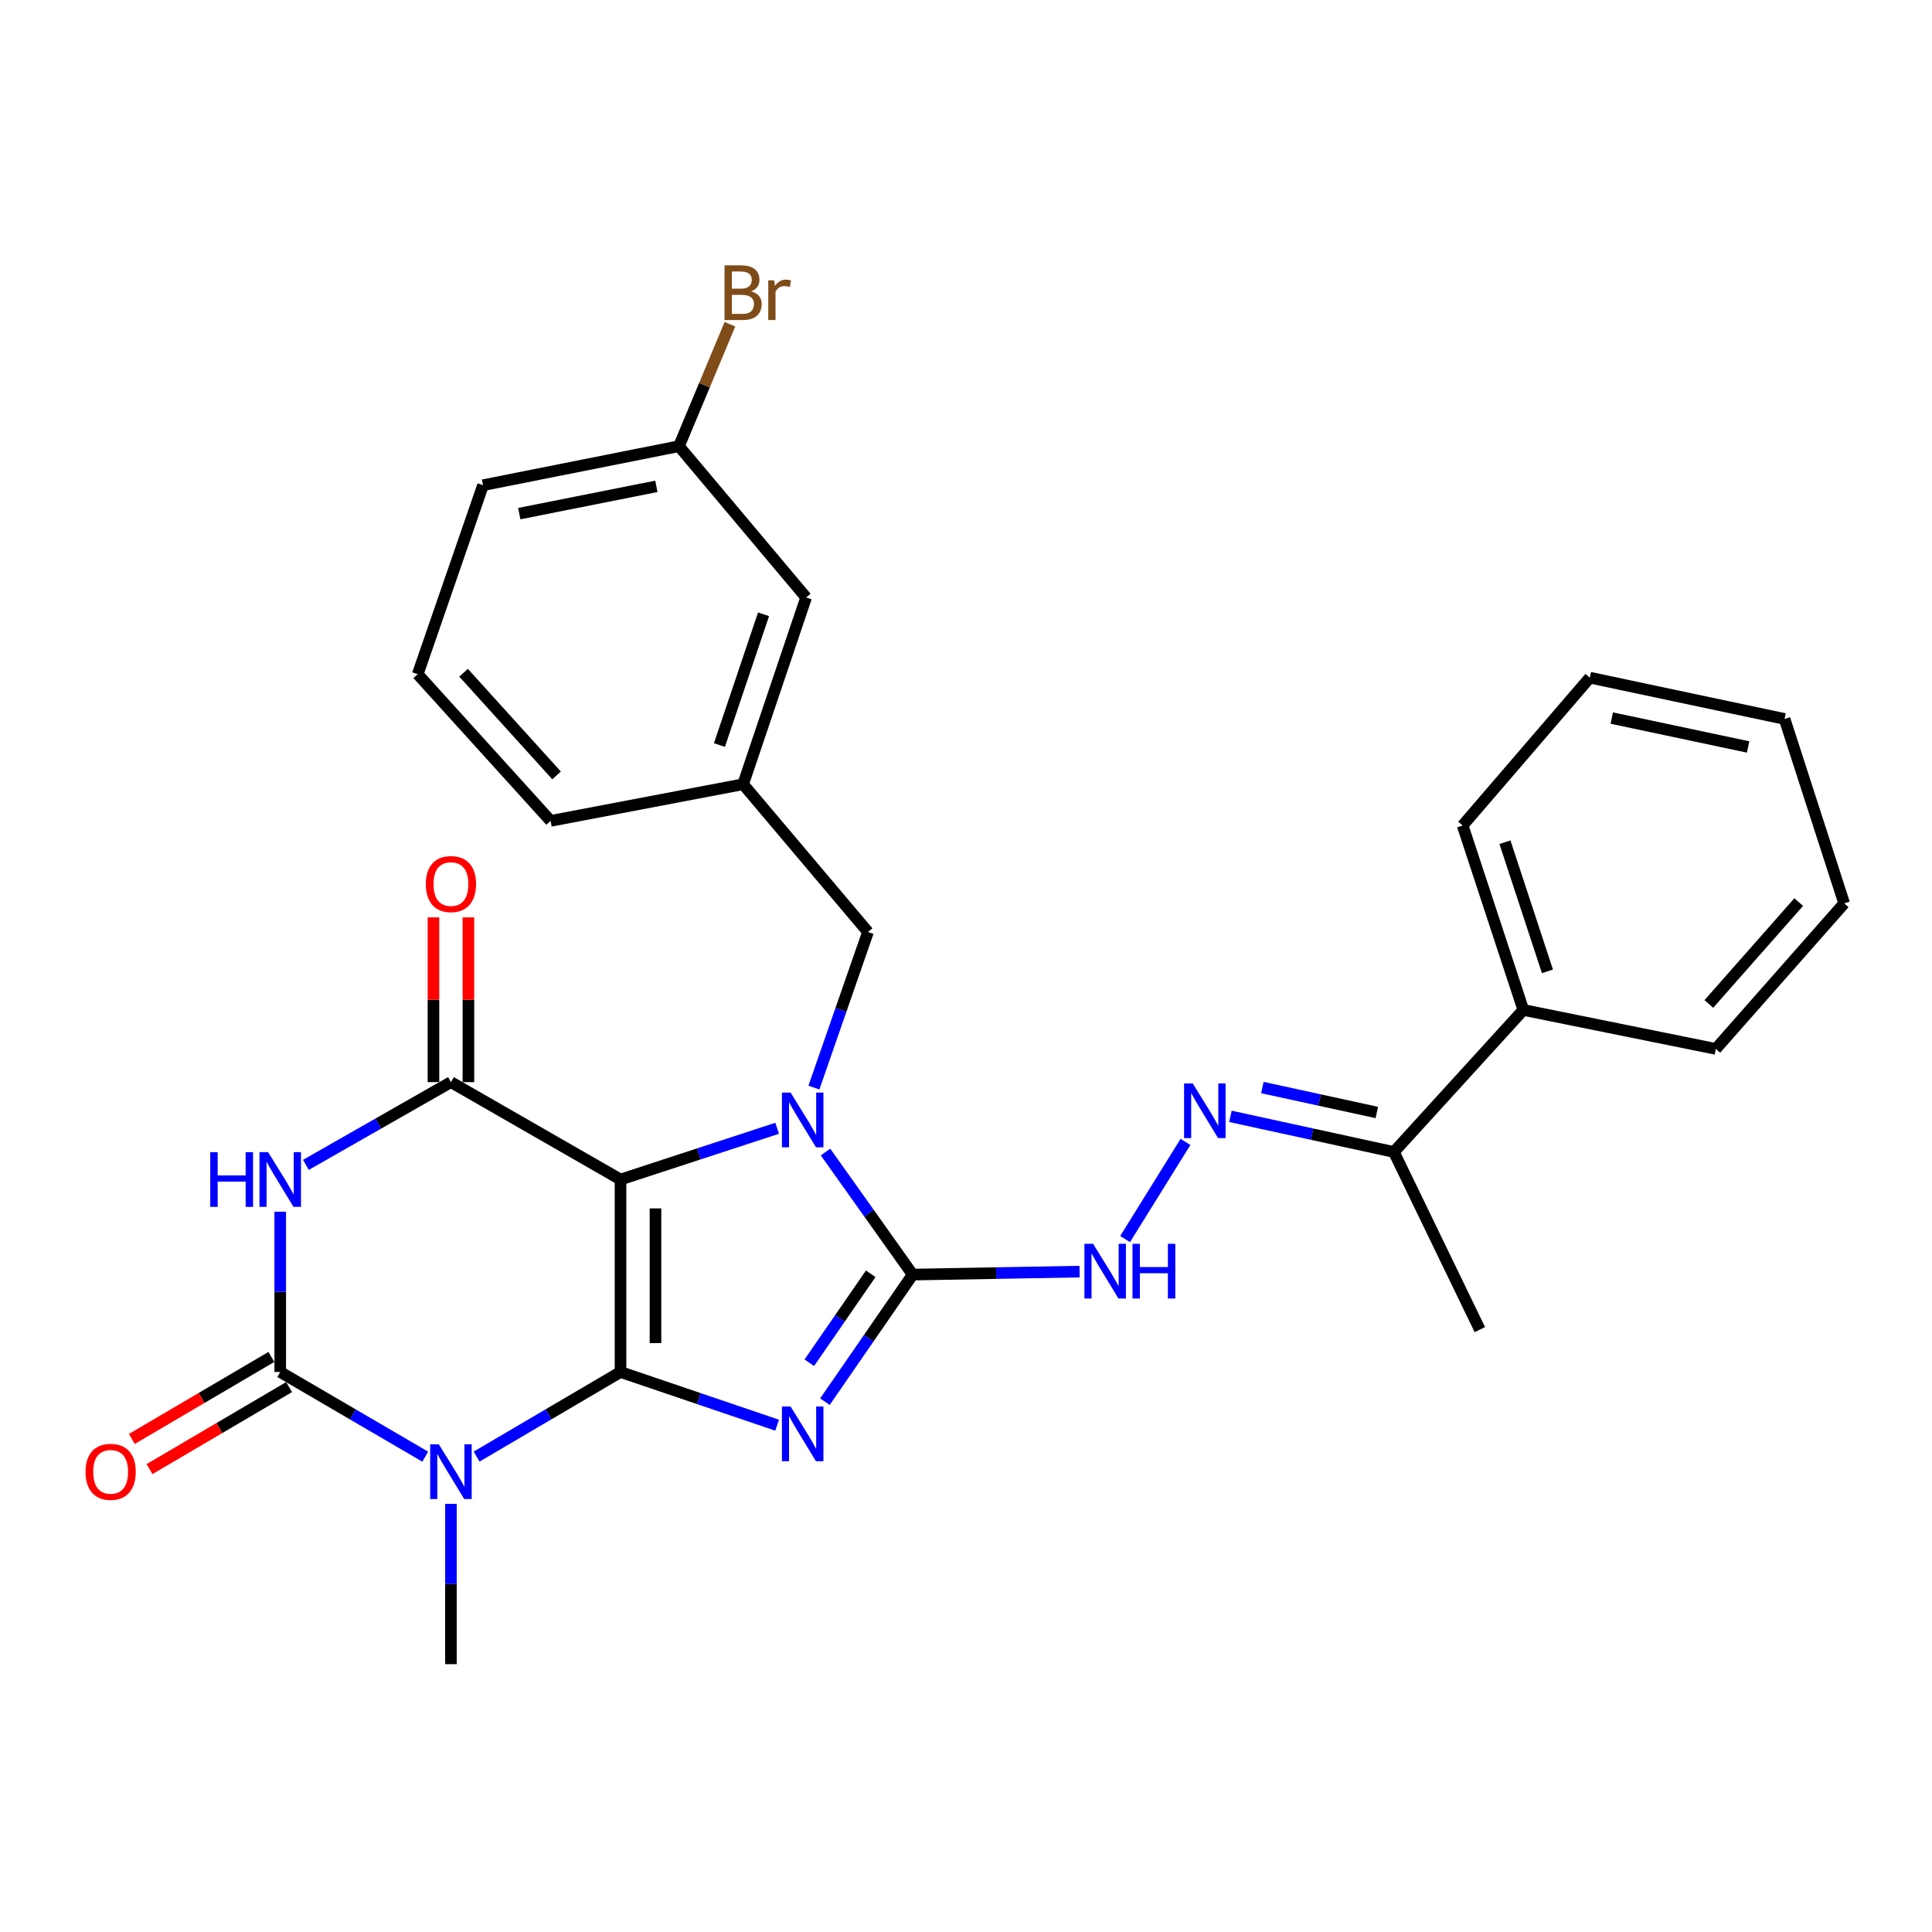 <?xml version='1.0' encoding='iso-8859-1'?>
<svg version='1.1' baseProfile='full'
              xmlns='http://www.w3.org/2000/svg'
                      xmlns:rdkit='http://www.rdkit.org/xml'
                      xmlns:xlink='http://www.w3.org/1999/xlink'
                  xml:space='preserve'
width='1000px' height='1000px' viewBox='0 0 1000 1000'>
<!-- END OF HEADER -->
<rect style='opacity:1.0;fill:#FFFFFF;stroke:none' width='1000' height='1000' x='0' y='0'> </rect>
<path class='bond-0' d='M 321.179,710.147 L 321.179,610.518' style='fill:none;fill-rule:evenodd;stroke:#000000;stroke-width:6px;stroke-linecap:butt;stroke-linejoin:miter;stroke-opacity:1' />
<path class='bond-0' d='M 339.277,695.203 L 339.277,625.463' style='fill:none;fill-rule:evenodd;stroke:#000000;stroke-width:6px;stroke-linecap:butt;stroke-linejoin:miter;stroke-opacity:1' />
<path class='bond-1' d='M 321.179,710.147 L 361.709,723.913' style='fill:none;fill-rule:evenodd;stroke:#000000;stroke-width:6px;stroke-linecap:butt;stroke-linejoin:miter;stroke-opacity:1' />
<path class='bond-1' d='M 361.709,723.913 L 402.239,737.678' style='fill:none;fill-rule:evenodd;stroke:#0000FF;stroke-width:6px;stroke-linecap:butt;stroke-linejoin:miter;stroke-opacity:1' />
<path class='bond-3' d='M 321.179,710.147 L 283.934,732.038' style='fill:none;fill-rule:evenodd;stroke:#000000;stroke-width:6px;stroke-linecap:butt;stroke-linejoin:miter;stroke-opacity:1' />
<path class='bond-3' d='M 283.934,732.038 L 246.689,753.928' style='fill:none;fill-rule:evenodd;stroke:#0000FF;stroke-width:6px;stroke-linecap:butt;stroke-linejoin:miter;stroke-opacity:1' />
<path class='bond-2' d='M 321.179,610.518 L 361.714,597.257' style='fill:none;fill-rule:evenodd;stroke:#000000;stroke-width:6px;stroke-linecap:butt;stroke-linejoin:miter;stroke-opacity:1' />
<path class='bond-2' d='M 361.714,597.257 L 402.249,583.997' style='fill:none;fill-rule:evenodd;stroke:#0000FF;stroke-width:6px;stroke-linecap:butt;stroke-linejoin:miter;stroke-opacity:1' />
<path class='bond-7' d='M 321.179,610.518 L 233.404,560.106' style='fill:none;fill-rule:evenodd;stroke:#000000;stroke-width:6px;stroke-linecap:butt;stroke-linejoin:miter;stroke-opacity:1' />
<path class='bond-4' d='M 426.976,725.506 L 449.686,692.615' style='fill:none;fill-rule:evenodd;stroke:#0000FF;stroke-width:6px;stroke-linecap:butt;stroke-linejoin:miter;stroke-opacity:1' />
<path class='bond-4' d='M 449.686,692.615 L 472.397,659.725' style='fill:none;fill-rule:evenodd;stroke:#000000;stroke-width:6px;stroke-linecap:butt;stroke-linejoin:miter;stroke-opacity:1' />
<path class='bond-4' d='M 418.896,705.356 L 434.794,682.332' style='fill:none;fill-rule:evenodd;stroke:#0000FF;stroke-width:6px;stroke-linecap:butt;stroke-linejoin:miter;stroke-opacity:1' />
<path class='bond-4' d='M 434.794,682.332 L 450.691,659.309' style='fill:none;fill-rule:evenodd;stroke:#000000;stroke-width:6px;stroke-linecap:butt;stroke-linejoin:miter;stroke-opacity:1' />
<path class='bond-10' d='M 421.285,562.937 L 435.278,522.676' style='fill:none;fill-rule:evenodd;stroke:#0000FF;stroke-width:6px;stroke-linecap:butt;stroke-linejoin:miter;stroke-opacity:1' />
<path class='bond-10' d='M 435.278,522.676 L 449.272,482.415' style='fill:none;fill-rule:evenodd;stroke:#000000;stroke-width:6px;stroke-linecap:butt;stroke-linejoin:miter;stroke-opacity:1' />
<path class='bond-29' d='M 427.285,596.287 L 449.841,628.006' style='fill:none;fill-rule:evenodd;stroke:#0000FF;stroke-width:6px;stroke-linecap:butt;stroke-linejoin:miter;stroke-opacity:1' />
<path class='bond-29' d='M 449.841,628.006 L 472.397,659.725' style='fill:none;fill-rule:evenodd;stroke:#000000;stroke-width:6px;stroke-linecap:butt;stroke-linejoin:miter;stroke-opacity:1' />
<path class='bond-5' d='M 220.106,753.972 L 182.576,732.06' style='fill:none;fill-rule:evenodd;stroke:#0000FF;stroke-width:6px;stroke-linecap:butt;stroke-linejoin:miter;stroke-opacity:1' />
<path class='bond-5' d='M 182.576,732.06 L 145.046,710.147' style='fill:none;fill-rule:evenodd;stroke:#000000;stroke-width:6px;stroke-linecap:butt;stroke-linejoin:miter;stroke-opacity:1' />
<path class='bond-16' d='M 233.404,778.387 L 233.404,819.876' style='fill:none;fill-rule:evenodd;stroke:#0000FF;stroke-width:6px;stroke-linecap:butt;stroke-linejoin:miter;stroke-opacity:1' />
<path class='bond-16' d='M 233.404,819.876 L 233.404,861.366' style='fill:none;fill-rule:evenodd;stroke:#000000;stroke-width:6px;stroke-linecap:butt;stroke-linejoin:miter;stroke-opacity:1' />
<path class='bond-8' d='M 472.397,659.725 L 515.601,658.953' style='fill:none;fill-rule:evenodd;stroke:#000000;stroke-width:6px;stroke-linecap:butt;stroke-linejoin:miter;stroke-opacity:1' />
<path class='bond-8' d='M 515.601,658.953 L 558.805,658.181' style='fill:none;fill-rule:evenodd;stroke:#0000FF;stroke-width:6px;stroke-linecap:butt;stroke-linejoin:miter;stroke-opacity:1' />
<path class='bond-6' d='M 145.046,710.147 L 145.046,668.658' style='fill:none;fill-rule:evenodd;stroke:#000000;stroke-width:6px;stroke-linecap:butt;stroke-linejoin:miter;stroke-opacity:1' />
<path class='bond-6' d='M 145.046,668.658 L 145.046,627.169' style='fill:none;fill-rule:evenodd;stroke:#0000FF;stroke-width:6px;stroke-linecap:butt;stroke-linejoin:miter;stroke-opacity:1' />
<path class='bond-11' d='M 140.461,702.346 L 104.346,723.572' style='fill:none;fill-rule:evenodd;stroke:#000000;stroke-width:6px;stroke-linecap:butt;stroke-linejoin:miter;stroke-opacity:1' />
<path class='bond-11' d='M 104.346,723.572 L 68.231,744.799' style='fill:none;fill-rule:evenodd;stroke:#FF0000;stroke-width:6px;stroke-linecap:butt;stroke-linejoin:miter;stroke-opacity:1' />
<path class='bond-11' d='M 149.631,717.949 L 113.516,739.175' style='fill:none;fill-rule:evenodd;stroke:#000000;stroke-width:6px;stroke-linecap:butt;stroke-linejoin:miter;stroke-opacity:1' />
<path class='bond-11' d='M 113.516,739.175 L 77.401,760.401' style='fill:none;fill-rule:evenodd;stroke:#FF0000;stroke-width:6px;stroke-linecap:butt;stroke-linejoin:miter;stroke-opacity:1' />
<path class='bond-30' d='M 158.329,602.94 L 195.866,581.523' style='fill:none;fill-rule:evenodd;stroke:#0000FF;stroke-width:6px;stroke-linecap:butt;stroke-linejoin:miter;stroke-opacity:1' />
<path class='bond-30' d='M 195.866,581.523 L 233.404,560.106' style='fill:none;fill-rule:evenodd;stroke:#000000;stroke-width:6px;stroke-linecap:butt;stroke-linejoin:miter;stroke-opacity:1' />
<path class='bond-12' d='M 242.453,560.106 L 242.453,517.471' style='fill:none;fill-rule:evenodd;stroke:#000000;stroke-width:6px;stroke-linecap:butt;stroke-linejoin:miter;stroke-opacity:1' />
<path class='bond-12' d='M 242.453,517.471 L 242.453,474.835' style='fill:none;fill-rule:evenodd;stroke:#FF0000;stroke-width:6px;stroke-linecap:butt;stroke-linejoin:miter;stroke-opacity:1' />
<path class='bond-12' d='M 224.355,560.106 L 224.355,517.471' style='fill:none;fill-rule:evenodd;stroke:#000000;stroke-width:6px;stroke-linecap:butt;stroke-linejoin:miter;stroke-opacity:1' />
<path class='bond-12' d='M 224.355,517.471 L 224.355,474.835' style='fill:none;fill-rule:evenodd;stroke:#FF0000;stroke-width:6px;stroke-linecap:butt;stroke-linejoin:miter;stroke-opacity:1' />
<path class='bond-9' d='M 582.353,641.342 L 613.602,591.05' style='fill:none;fill-rule:evenodd;stroke:#0000FF;stroke-width:6px;stroke-linecap:butt;stroke-linejoin:miter;stroke-opacity:1' />
<path class='bond-13' d='M 636.859,577.823 L 679.167,587.047' style='fill:none;fill-rule:evenodd;stroke:#0000FF;stroke-width:6px;stroke-linecap:butt;stroke-linejoin:miter;stroke-opacity:1' />
<path class='bond-13' d='M 679.167,587.047 L 721.474,596.271' style='fill:none;fill-rule:evenodd;stroke:#000000;stroke-width:6px;stroke-linecap:butt;stroke-linejoin:miter;stroke-opacity:1' />
<path class='bond-13' d='M 653.406,562.908 L 683.022,569.365' style='fill:none;fill-rule:evenodd;stroke:#0000FF;stroke-width:6px;stroke-linecap:butt;stroke-linejoin:miter;stroke-opacity:1' />
<path class='bond-13' d='M 683.022,569.365 L 712.637,575.822' style='fill:none;fill-rule:evenodd;stroke:#000000;stroke-width:6px;stroke-linecap:butt;stroke-linejoin:miter;stroke-opacity:1' />
<path class='bond-14' d='M 449.272,482.415 L 384.632,405.921' style='fill:none;fill-rule:evenodd;stroke:#000000;stroke-width:6px;stroke-linecap:butt;stroke-linejoin:miter;stroke-opacity:1' />
<path class='bond-15' d='M 721.474,596.271 L 788.477,522.744' style='fill:none;fill-rule:evenodd;stroke:#000000;stroke-width:6px;stroke-linecap:butt;stroke-linejoin:miter;stroke-opacity:1' />
<path class='bond-22' d='M 721.474,596.271 L 765.965,688.209' style='fill:none;fill-rule:evenodd;stroke:#000000;stroke-width:6px;stroke-linecap:butt;stroke-linejoin:miter;stroke-opacity:1' />
<path class='bond-17' d='M 384.632,405.921 L 417.248,309.248' style='fill:none;fill-rule:evenodd;stroke:#000000;stroke-width:6px;stroke-linecap:butt;stroke-linejoin:miter;stroke-opacity:1' />
<path class='bond-17' d='M 372.376,385.635 L 395.208,317.964' style='fill:none;fill-rule:evenodd;stroke:#000000;stroke-width:6px;stroke-linecap:butt;stroke-linejoin:miter;stroke-opacity:1' />
<path class='bond-21' d='M 384.632,405.921 L 284.993,424.894' style='fill:none;fill-rule:evenodd;stroke:#000000;stroke-width:6px;stroke-linecap:butt;stroke-linejoin:miter;stroke-opacity:1' />
<path class='bond-23' d='M 788.477,522.744 L 757.057,427.267' style='fill:none;fill-rule:evenodd;stroke:#000000;stroke-width:6px;stroke-linecap:butt;stroke-linejoin:miter;stroke-opacity:1' />
<path class='bond-23' d='M 800.955,502.765 L 778.961,435.931' style='fill:none;fill-rule:evenodd;stroke:#000000;stroke-width:6px;stroke-linecap:butt;stroke-linejoin:miter;stroke-opacity:1' />
<path class='bond-24' d='M 788.477,522.744 L 888.106,542.913' style='fill:none;fill-rule:evenodd;stroke:#000000;stroke-width:6px;stroke-linecap:butt;stroke-linejoin:miter;stroke-opacity:1' />
<path class='bond-18' d='M 417.248,309.248 L 351.422,230.955' style='fill:none;fill-rule:evenodd;stroke:#000000;stroke-width:6px;stroke-linecap:butt;stroke-linejoin:miter;stroke-opacity:1' />
<path class='bond-19' d='M 351.422,230.955 L 364.618,199.386' style='fill:none;fill-rule:evenodd;stroke:#000000;stroke-width:6px;stroke-linecap:butt;stroke-linejoin:miter;stroke-opacity:1' />
<path class='bond-19' d='M 364.618,199.386 L 377.813,167.818' style='fill:none;fill-rule:evenodd;stroke:#7F4C19;stroke-width:6px;stroke-linecap:butt;stroke-linejoin:miter;stroke-opacity:1' />
<path class='bond-31' d='M 351.422,230.955 L 250.014,251.134' style='fill:none;fill-rule:evenodd;stroke:#000000;stroke-width:6px;stroke-linecap:butt;stroke-linejoin:miter;stroke-opacity:1' />
<path class='bond-31' d='M 339.743,251.732 L 268.757,265.857' style='fill:none;fill-rule:evenodd;stroke:#000000;stroke-width:6px;stroke-linecap:butt;stroke-linejoin:miter;stroke-opacity:1' />
<path class='bond-20' d='M 216.211,348.973 L 284.993,424.894' style='fill:none;fill-rule:evenodd;stroke:#000000;stroke-width:6px;stroke-linecap:butt;stroke-linejoin:miter;stroke-opacity:1' />
<path class='bond-20' d='M 239.94,348.21 L 288.088,401.355' style='fill:none;fill-rule:evenodd;stroke:#000000;stroke-width:6px;stroke-linecap:butt;stroke-linejoin:miter;stroke-opacity:1' />
<path class='bond-25' d='M 216.211,348.973 L 250.014,251.134' style='fill:none;fill-rule:evenodd;stroke:#000000;stroke-width:6px;stroke-linecap:butt;stroke-linejoin:miter;stroke-opacity:1' />
<path class='bond-27' d='M 757.057,427.267 L 822.883,350.753' style='fill:none;fill-rule:evenodd;stroke:#000000;stroke-width:6px;stroke-linecap:butt;stroke-linejoin:miter;stroke-opacity:1' />
<path class='bond-26' d='M 888.106,542.913 L 954.545,467.585' style='fill:none;fill-rule:evenodd;stroke:#000000;stroke-width:6px;stroke-linecap:butt;stroke-linejoin:miter;stroke-opacity:1' />
<path class='bond-26' d='M 884.499,519.642 L 931.007,466.913' style='fill:none;fill-rule:evenodd;stroke:#000000;stroke-width:6px;stroke-linecap:butt;stroke-linejoin:miter;stroke-opacity:1' />
<path class='bond-28' d='M 954.545,467.585 L 923.689,372.129' style='fill:none;fill-rule:evenodd;stroke:#000000;stroke-width:6px;stroke-linecap:butt;stroke-linejoin:miter;stroke-opacity:1' />
<path class='bond-32' d='M 822.883,350.753 L 923.689,372.129' style='fill:none;fill-rule:evenodd;stroke:#000000;stroke-width:6px;stroke-linecap:butt;stroke-linejoin:miter;stroke-opacity:1' />
<path class='bond-32' d='M 834.25,371.664 L 904.814,386.627' style='fill:none;fill-rule:evenodd;stroke:#000000;stroke-width:6px;stroke-linecap:butt;stroke-linejoin:miter;stroke-opacity:1' />
<path  class='atom-2' d='M 409.209 728.011
L 418.489 743.011
Q 419.409 744.491, 420.889 747.171
Q 422.369 749.851, 422.449 750.011
L 422.449 728.011
L 426.209 728.011
L 426.209 756.331
L 422.329 756.331
L 412.369 739.931
Q 411.209 738.011, 409.969 735.811
Q 408.769 733.611, 408.409 732.931
L 408.409 756.331
L 404.729 756.331
L 404.729 728.011
L 409.209 728.011
' fill='#0000FF'/>
<path  class='atom-3' d='M 409.209 565.512
L 418.489 580.512
Q 419.409 581.992, 420.889 584.672
Q 422.369 587.352, 422.449 587.512
L 422.449 565.512
L 426.209 565.512
L 426.209 593.832
L 422.329 593.832
L 412.369 577.432
Q 411.209 575.512, 409.969 573.312
Q 408.769 571.112, 408.409 570.432
L 408.409 593.832
L 404.729 593.832
L 404.729 565.512
L 409.209 565.512
' fill='#0000FF'/>
<path  class='atom-4' d='M 227.144 747.577
L 236.424 762.577
Q 237.344 764.057, 238.824 766.737
Q 240.304 769.417, 240.384 769.577
L 240.384 747.577
L 244.144 747.577
L 244.144 775.897
L 240.264 775.897
L 230.304 759.497
Q 229.144 757.577, 227.904 755.377
Q 226.704 753.177, 226.344 752.497
L 226.344 775.897
L 222.664 775.897
L 222.664 747.577
L 227.144 747.577
' fill='#0000FF'/>
<path  class='atom-7' d='M 108.826 596.358
L 112.666 596.358
L 112.666 608.398
L 127.146 608.398
L 127.146 596.358
L 130.986 596.358
L 130.986 624.678
L 127.146 624.678
L 127.146 611.598
L 112.666 611.598
L 112.666 624.678
L 108.826 624.678
L 108.826 596.358
' fill='#0000FF'/>
<path  class='atom-7' d='M 138.786 596.358
L 148.066 611.358
Q 148.986 612.838, 150.466 615.518
Q 151.946 618.198, 152.026 618.358
L 152.026 596.358
L 155.786 596.358
L 155.786 624.678
L 151.906 624.678
L 141.946 608.278
Q 140.786 606.358, 139.546 604.158
Q 138.346 601.958, 137.986 601.278
L 137.986 624.678
L 134.306 624.678
L 134.306 596.358
L 138.786 596.358
' fill='#0000FF'/>
<path  class='atom-9' d='M 565.776 643.785
L 575.056 658.785
Q 575.976 660.265, 577.456 662.945
Q 578.936 665.625, 579.016 665.785
L 579.016 643.785
L 582.776 643.785
L 582.776 672.105
L 578.896 672.105
L 568.936 655.705
Q 567.776 653.785, 566.536 651.585
Q 565.336 649.385, 564.976 648.705
L 564.976 672.105
L 561.296 672.105
L 561.296 643.785
L 565.776 643.785
' fill='#0000FF'/>
<path  class='atom-9' d='M 586.176 643.785
L 590.016 643.785
L 590.016 655.825
L 604.496 655.825
L 604.496 643.785
L 608.336 643.785
L 608.336 672.105
L 604.496 672.105
L 604.496 659.025
L 590.016 659.025
L 590.016 672.105
L 586.176 672.105
L 586.176 643.785
' fill='#0000FF'/>
<path  class='atom-10' d='M 617.355 560.776
L 626.635 575.776
Q 627.555 577.256, 629.035 579.936
Q 630.515 582.616, 630.595 582.776
L 630.595 560.776
L 634.355 560.776
L 634.355 589.096
L 630.475 589.096
L 620.515 572.696
Q 619.355 570.776, 618.115 568.576
Q 616.915 566.376, 616.555 565.696
L 616.555 589.096
L 612.875 589.096
L 612.875 560.776
L 617.355 560.776
' fill='#0000FF'/>
<path  class='atom-12' d='M 44.271 761.817
Q 44.271 755.017, 47.631 751.217
Q 50.991 747.417, 57.271 747.417
Q 63.551 747.417, 66.911 751.217
Q 70.271 755.017, 70.271 761.817
Q 70.271 768.697, 66.871 772.617
Q 63.471 776.497, 57.271 776.497
Q 51.031 776.497, 47.631 772.617
Q 44.271 768.737, 44.271 761.817
M 57.271 773.297
Q 61.591 773.297, 63.911 770.417
Q 66.271 767.497, 66.271 761.817
Q 66.271 756.257, 63.911 753.457
Q 61.591 750.617, 57.271 750.617
Q 52.951 750.617, 50.591 753.417
Q 48.271 756.217, 48.271 761.817
Q 48.271 767.537, 50.591 770.417
Q 52.951 773.297, 57.271 773.297
' fill='#FF0000'/>
<path  class='atom-13' d='M 220.404 457.591
Q 220.404 450.791, 223.764 446.991
Q 227.124 443.191, 233.404 443.191
Q 239.684 443.191, 243.044 446.991
Q 246.404 450.791, 246.404 457.591
Q 246.404 464.471, 243.004 468.391
Q 239.604 472.271, 233.404 472.271
Q 227.164 472.271, 223.764 468.391
Q 220.404 464.511, 220.404 457.591
M 233.404 469.071
Q 237.724 469.071, 240.044 466.191
Q 242.404 463.271, 242.404 457.591
Q 242.404 452.031, 240.044 449.231
Q 237.724 446.391, 233.404 446.391
Q 229.084 446.391, 226.724 449.191
Q 224.404 451.991, 224.404 457.591
Q 224.404 463.311, 226.724 466.191
Q 229.084 469.071, 233.404 469.071
' fill='#FF0000'/>
<path  class='atom-20' d='M 388.772 150.785
Q 391.492 151.545, 392.852 153.225
Q 394.252 154.865, 394.252 157.305
Q 394.252 161.225, 391.732 163.465
Q 389.252 165.665, 384.532 165.665
L 375.012 165.665
L 375.012 137.345
L 383.372 137.345
Q 388.212 137.345, 390.652 139.305
Q 393.092 141.265, 393.092 144.865
Q 393.092 149.145, 388.772 150.785
M 378.812 140.545
L 378.812 149.425
L 383.372 149.425
Q 386.172 149.425, 387.612 148.305
Q 389.092 147.145, 389.092 144.865
Q 389.092 140.545, 383.372 140.545
L 378.812 140.545
M 384.532 162.465
Q 387.292 162.465, 388.772 161.145
Q 390.252 159.825, 390.252 157.305
Q 390.252 154.985, 388.612 153.825
Q 387.012 152.625, 383.932 152.625
L 378.812 152.625
L 378.812 162.465
L 384.532 162.465
' fill='#7F4C19'/>
<path  class='atom-20' d='M 400.692 145.105
L 401.132 147.945
Q 403.292 144.745, 406.812 144.745
Q 407.932 144.745, 409.452 145.145
L 408.852 148.505
Q 407.132 148.105, 406.172 148.105
Q 404.492 148.105, 403.372 148.785
Q 402.292 149.425, 401.412 150.985
L 401.412 165.665
L 397.652 165.665
L 397.652 145.105
L 400.692 145.105
' fill='#7F4C19'/>
</svg>
